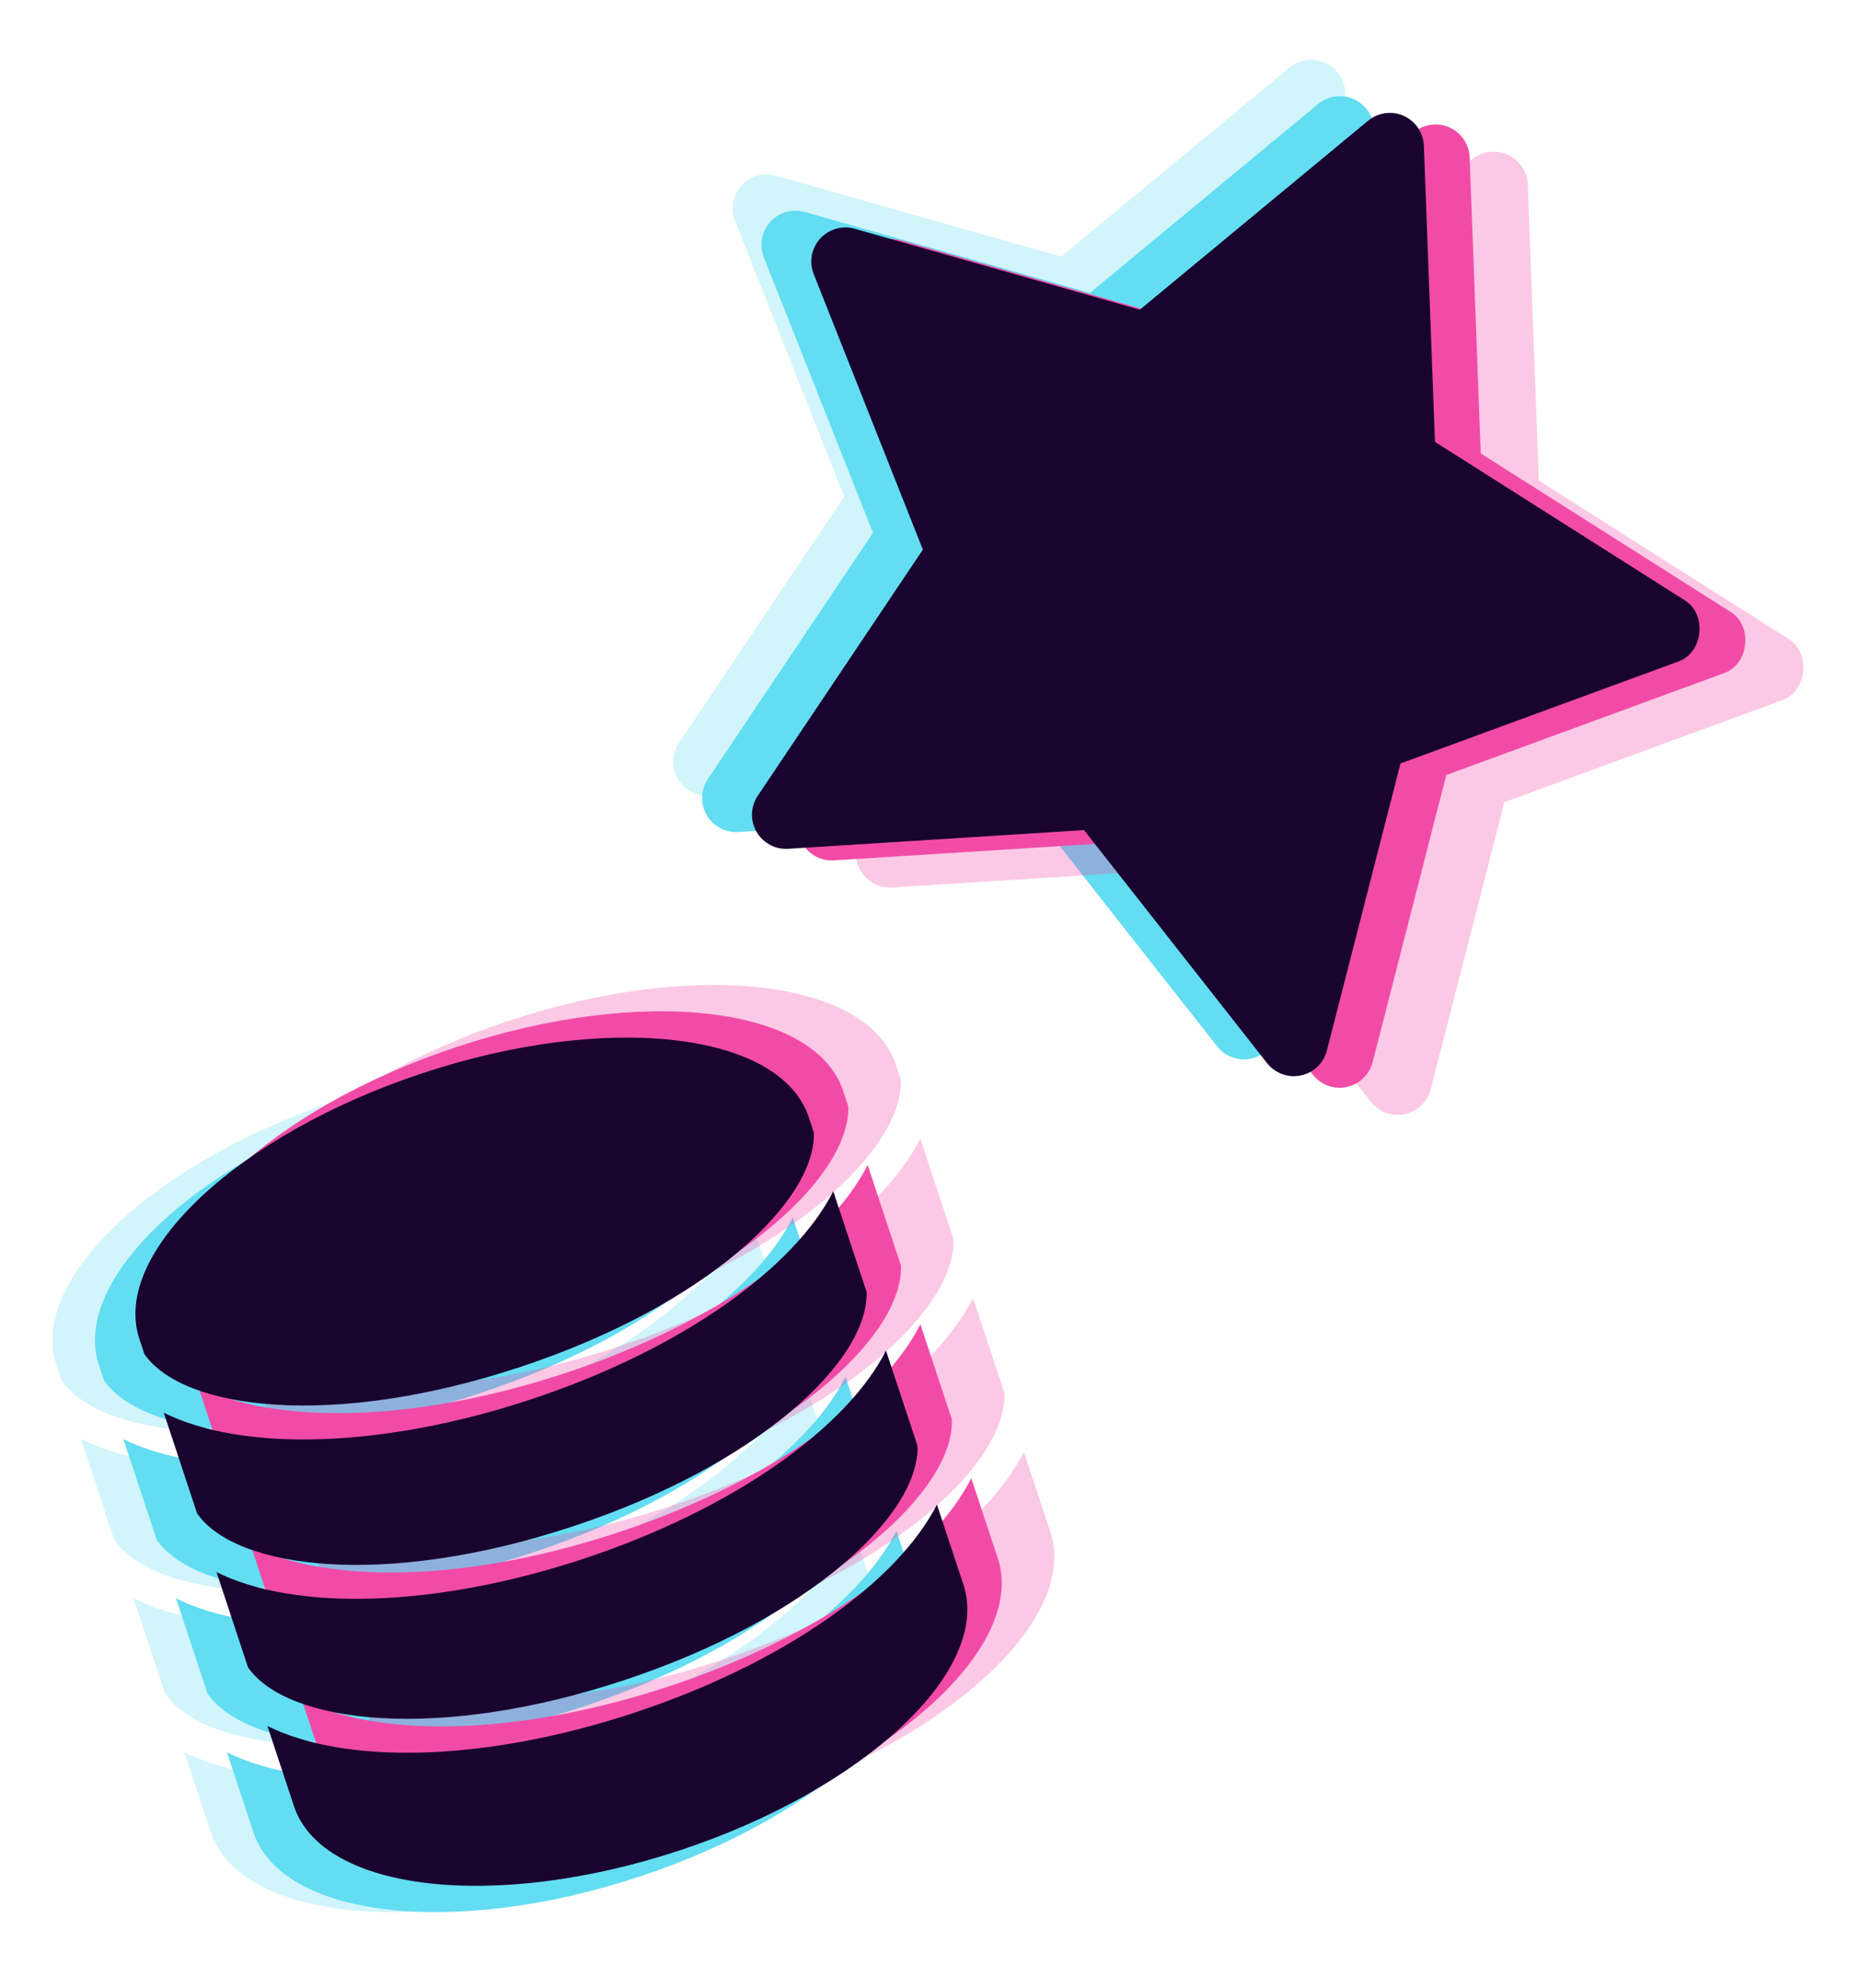<svg width="189" height="202" viewBox="0 0 189 202" fill="none" xmlns="http://www.w3.org/2000/svg">
<g opacity="0.3">
<path d="M120.758 102.636L102.157 78.957L72.096 80.856C70.782 80.938 69.534 80.268 68.877 79.125C68.504 78.479 68.36 77.743 68.436 77.031C68.495 76.483 68.685 75.947 69.004 75.473L85.782 50.457L74.69 22.457C74.201 21.235 74.452 19.838 75.34 18.86C76.224 17.883 77.586 17.493 78.853 17.852L107.828 26.078L131.023 6.875C132.038 6.037 133.445 5.843 134.644 6.382C135.843 6.922 136.64 8.097 136.69 9.415L137.816 39.507L163.25 55.637C165.476 57.049 165.063 60.904 162.588 61.812L134.313 72.185L126.835 101.356C126.507 102.633 125.482 103.613 124.193 103.885C122.903 104.158 121.577 103.671 120.758 102.636Z" fill="#63DDF2"/>
<path d="M50.86 161.063C35.631 166.101 21.469 166.351 13.571 162.415L16.774 172.097C20.747 177.803 35.989 179.683 54.946 173.412C73.902 167.14 85.015 156.541 84.802 149.591L81.599 139.909C77.607 147.779 66.091 156.024 50.86 161.063Z" fill="#63DDF2"/>
<path d="M45.503 144.87C30.274 149.908 16.112 150.158 8.214 146.222L11.6 156.457C15.573 162.163 30.815 164.044 49.772 157.772C68.728 151.501 79.841 140.902 79.628 133.951L76.242 123.716C72.249 131.586 60.733 139.831 45.503 144.87Z" fill="#63DDF2"/>
<path d="M34.534 111.711C15.748 117.926 2.853 130.019 5.732 138.721L6.243 140.264C10.216 145.97 25.458 147.851 44.415 141.579C63.371 135.308 74.484 124.709 74.271 117.759L73.76 116.215C70.881 107.513 53.319 105.496 34.534 111.711Z" fill="#63DDF2"/>
<path d="M56.034 176.702C40.805 181.741 26.643 181.99 18.745 178.055L21.434 186.183C24.313 194.885 41.876 196.901 60.661 190.686C79.447 184.472 92.341 172.379 89.463 163.677L86.774 155.549C82.781 163.418 71.265 171.663 56.034 176.702Z" fill="#63DDF2"/>
</g>
<path d="M123.683 106.325L105.081 82.645L75.021 84.544C73.706 84.626 72.459 83.957 71.801 82.814C71.428 82.168 71.284 81.432 71.361 80.719C71.42 80.172 71.609 79.635 71.928 79.161L88.706 54.145L77.614 26.146C77.126 24.924 77.376 23.526 78.264 22.549C79.149 21.572 80.51 21.182 81.777 21.54L110.753 29.767L133.947 10.564C134.963 9.726 136.369 9.532 137.568 10.071C138.767 10.611 139.564 11.786 139.614 13.104L140.741 43.196L166.174 59.326C168.401 60.738 167.988 64.593 165.512 65.501L137.238 75.874L129.76 105.044C129.431 106.322 128.407 107.302 127.117 107.574C125.828 107.847 124.501 107.36 123.683 106.325Z" fill="#63DDF2"/>
<path d="M55.178 161.063C39.948 166.101 25.787 166.351 17.889 162.415L21.092 172.097C25.065 177.803 40.307 179.683 59.263 173.412C78.219 167.14 89.333 156.541 89.12 149.591L85.917 139.909C81.924 147.779 70.408 156.024 55.178 161.063Z" fill="#63DDF2"/>
<path d="M49.821 144.87C34.591 149.908 20.43 150.158 12.531 146.222L15.917 156.457C19.89 162.163 35.133 164.044 54.089 157.772C73.045 151.501 84.159 140.902 83.946 133.951L80.56 123.716C76.567 131.586 65.051 139.831 49.821 144.87Z" fill="#63DDF2"/>
<path d="M38.851 111.711C20.066 117.926 7.171 130.019 10.05 138.721L10.56 140.264C14.533 145.97 29.776 147.851 48.732 141.579C67.688 135.308 78.802 124.709 78.588 117.759L78.078 116.215C75.199 107.513 57.636 105.496 38.851 111.711Z" fill="#63DDF2"/>
<path d="M60.352 176.702C45.122 181.741 30.961 181.99 23.063 178.055L25.752 186.183C28.631 194.885 46.193 196.901 64.979 190.686C83.764 184.472 96.659 172.379 93.78 163.677L91.091 155.549C87.098 163.418 75.582 171.663 60.352 176.702Z" fill="#63DDF2"/>
<g opacity="0.3">
<path d="M139.308 111.961L120.706 88.281L90.646 90.18C89.331 90.262 88.084 89.592 87.426 88.45C87.053 87.804 86.909 87.068 86.986 86.355C87.044 85.808 87.234 85.271 87.553 84.797L104.331 59.781L93.239 31.781C92.751 30.559 93.001 29.162 93.889 28.185C94.774 27.208 96.135 26.817 97.402 27.176L126.378 35.403L149.572 16.2C150.588 15.361 151.994 15.168 153.193 15.707C154.392 16.246 155.189 17.421 155.239 18.739L156.365 48.832L181.799 64.962C184.026 66.374 183.612 70.229 181.137 71.137L152.863 81.51L145.384 110.68C145.056 111.957 144.032 112.937 142.742 113.21C141.453 113.483 140.126 112.996 139.308 111.961Z" fill="#F24BA7"/>
<path d="M68.13 153.045C52.9 158.083 38.739 158.333 30.841 154.397L34.044 164.079C38.017 169.785 53.259 171.665 72.215 165.394C91.171 159.122 102.285 148.523 102.072 141.573L98.869 131.891C94.876 139.761 83.36 148.006 68.13 153.045Z" fill="#F24BA7"/>
<path d="M62.773 136.851C47.543 141.89 33.382 142.139 25.484 138.204L28.869 148.438C32.843 154.145 48.085 156.025 67.041 149.754C85.997 143.483 97.111 132.883 96.898 125.933L93.512 115.698C89.519 123.567 78.003 131.813 62.773 136.851Z" fill="#F24BA7"/>
<path d="M51.803 103.693C33.018 109.908 20.123 122 23.002 130.703L23.512 132.245C27.486 137.952 42.728 139.833 61.684 133.561C80.64 127.29 91.754 116.691 91.541 109.74L91.03 108.197C88.151 99.494 70.589 97.478 51.803 103.693Z" fill="#F24BA7"/>
<path d="M73.304 168.684C58.074 173.722 43.913 173.972 36.015 170.037L38.704 178.165C41.583 186.867 59.145 188.883 77.931 182.668C96.716 176.454 109.611 164.361 106.732 155.659L104.043 147.531C100.05 155.4 88.534 163.645 73.304 168.684Z" fill="#F24BA7"/>
</g>
<path d="M133.403 109.204L114.802 85.524L84.741 87.423C83.427 87.505 82.179 86.835 81.522 85.693C81.149 85.047 81.005 84.311 81.081 83.598C81.14 83.051 81.33 82.514 81.648 82.04L98.426 57.024L87.335 29.024C86.846 27.802 87.097 26.405 87.985 25.428C88.869 24.451 90.231 24.061 91.498 24.419L120.473 32.646L143.667 13.443C144.683 12.605 146.09 12.411 147.289 12.95C148.488 13.489 149.284 14.664 149.335 15.982L150.461 46.075L175.894 62.205C178.121 63.617 177.708 67.472 175.233 68.38L146.958 78.753L139.48 107.923C139.151 109.2 138.127 110.18 136.838 110.453C135.548 110.726 134.222 110.239 133.403 109.204Z" fill="#F24BA7"/>
<path d="M62.785 155.717C47.555 160.756 33.394 161.005 25.495 157.07L28.698 166.751C32.671 172.457 47.913 174.338 66.87 168.066C85.826 161.795 96.94 151.196 96.727 144.246L93.524 134.564C89.531 142.433 78.015 150.679 62.785 155.717Z" fill="#F24BA7"/>
<path d="M57.428 139.524C42.198 144.563 28.036 144.812 20.138 140.877L23.524 151.111C27.497 156.818 42.739 158.698 61.696 152.427C80.652 146.156 91.766 135.556 91.552 128.606L88.166 118.371C84.174 126.24 72.658 134.486 57.428 139.524Z" fill="#F24BA7"/>
<path d="M46.458 106.366C27.672 112.581 14.778 124.673 17.657 133.376L18.167 134.918C22.14 140.625 37.382 142.505 56.339 136.234C75.295 129.963 86.409 119.364 86.195 112.413L85.685 110.87C82.806 102.167 65.243 100.151 46.458 106.366Z" fill="#F24BA7"/>
<path d="M67.959 171.357C52.729 176.395 38.568 176.645 30.67 172.71L33.359 180.838C36.237 189.54 53.8 191.556 72.585 185.341C91.371 179.126 104.266 167.034 101.387 158.332L98.698 150.204C94.705 158.073 83.189 166.318 67.959 171.357Z" fill="#F24BA7"/>
<path d="M128.752 108.028L110.15 84.348L80.09 86.247C78.775 86.329 77.528 85.659 76.87 84.517C76.498 83.871 76.354 83.135 76.43 82.422C76.489 81.875 76.678 81.338 76.997 80.864L93.775 55.848L82.683 27.849C82.195 26.626 82.445 25.229 83.333 24.252C84.218 23.275 85.579 22.885 86.847 23.243L115.822 31.47L139.016 12.267C140.032 11.429 141.438 11.235 142.637 11.774C143.836 12.313 144.633 13.489 144.683 14.806L145.81 44.899L171.243 61.029C173.47 62.441 173.057 66.296 170.581 67.204L142.307 77.577L134.829 106.747C134.5 108.025 133.476 109.005 132.187 109.277C130.897 109.55 129.571 109.063 128.752 108.028Z" fill="#19042F"/>
<path d="M59.29 158.39C44.06 163.428 29.898 163.678 22 159.743L25.203 169.424C29.176 175.13 44.419 177.01 63.375 170.739C82.331 164.468 93.445 153.868 93.232 146.919L90.028 137.237C86.036 145.106 74.52 153.351 59.29 158.39Z" fill="#19042F"/>
<path d="M53.932 142.197C38.703 147.236 24.541 147.485 16.643 143.55L20.029 153.784C24.002 159.491 39.245 161.371 58.201 155.1C77.157 148.828 88.271 138.229 88.057 131.279L84.671 121.044C80.679 128.913 69.163 137.159 53.932 142.197Z" fill="#19042F"/>
<path d="M42.963 109.038C24.177 115.253 11.283 127.346 14.162 136.048L14.672 137.591C18.645 143.298 33.887 145.178 52.844 138.907C71.8 132.635 82.913 122.036 82.7 115.086L82.19 113.542C79.311 104.84 61.748 102.824 42.963 109.038Z" fill="#19042F"/>
<path d="M64.464 174.03C49.234 179.068 35.073 179.318 27.175 175.382L29.864 183.51C32.742 192.212 50.305 194.229 69.091 188.014C87.876 181.799 100.771 169.707 97.892 161.005L95.203 152.877C91.21 160.746 79.694 168.991 64.464 174.03Z" fill="#19042F"/>
</svg>

